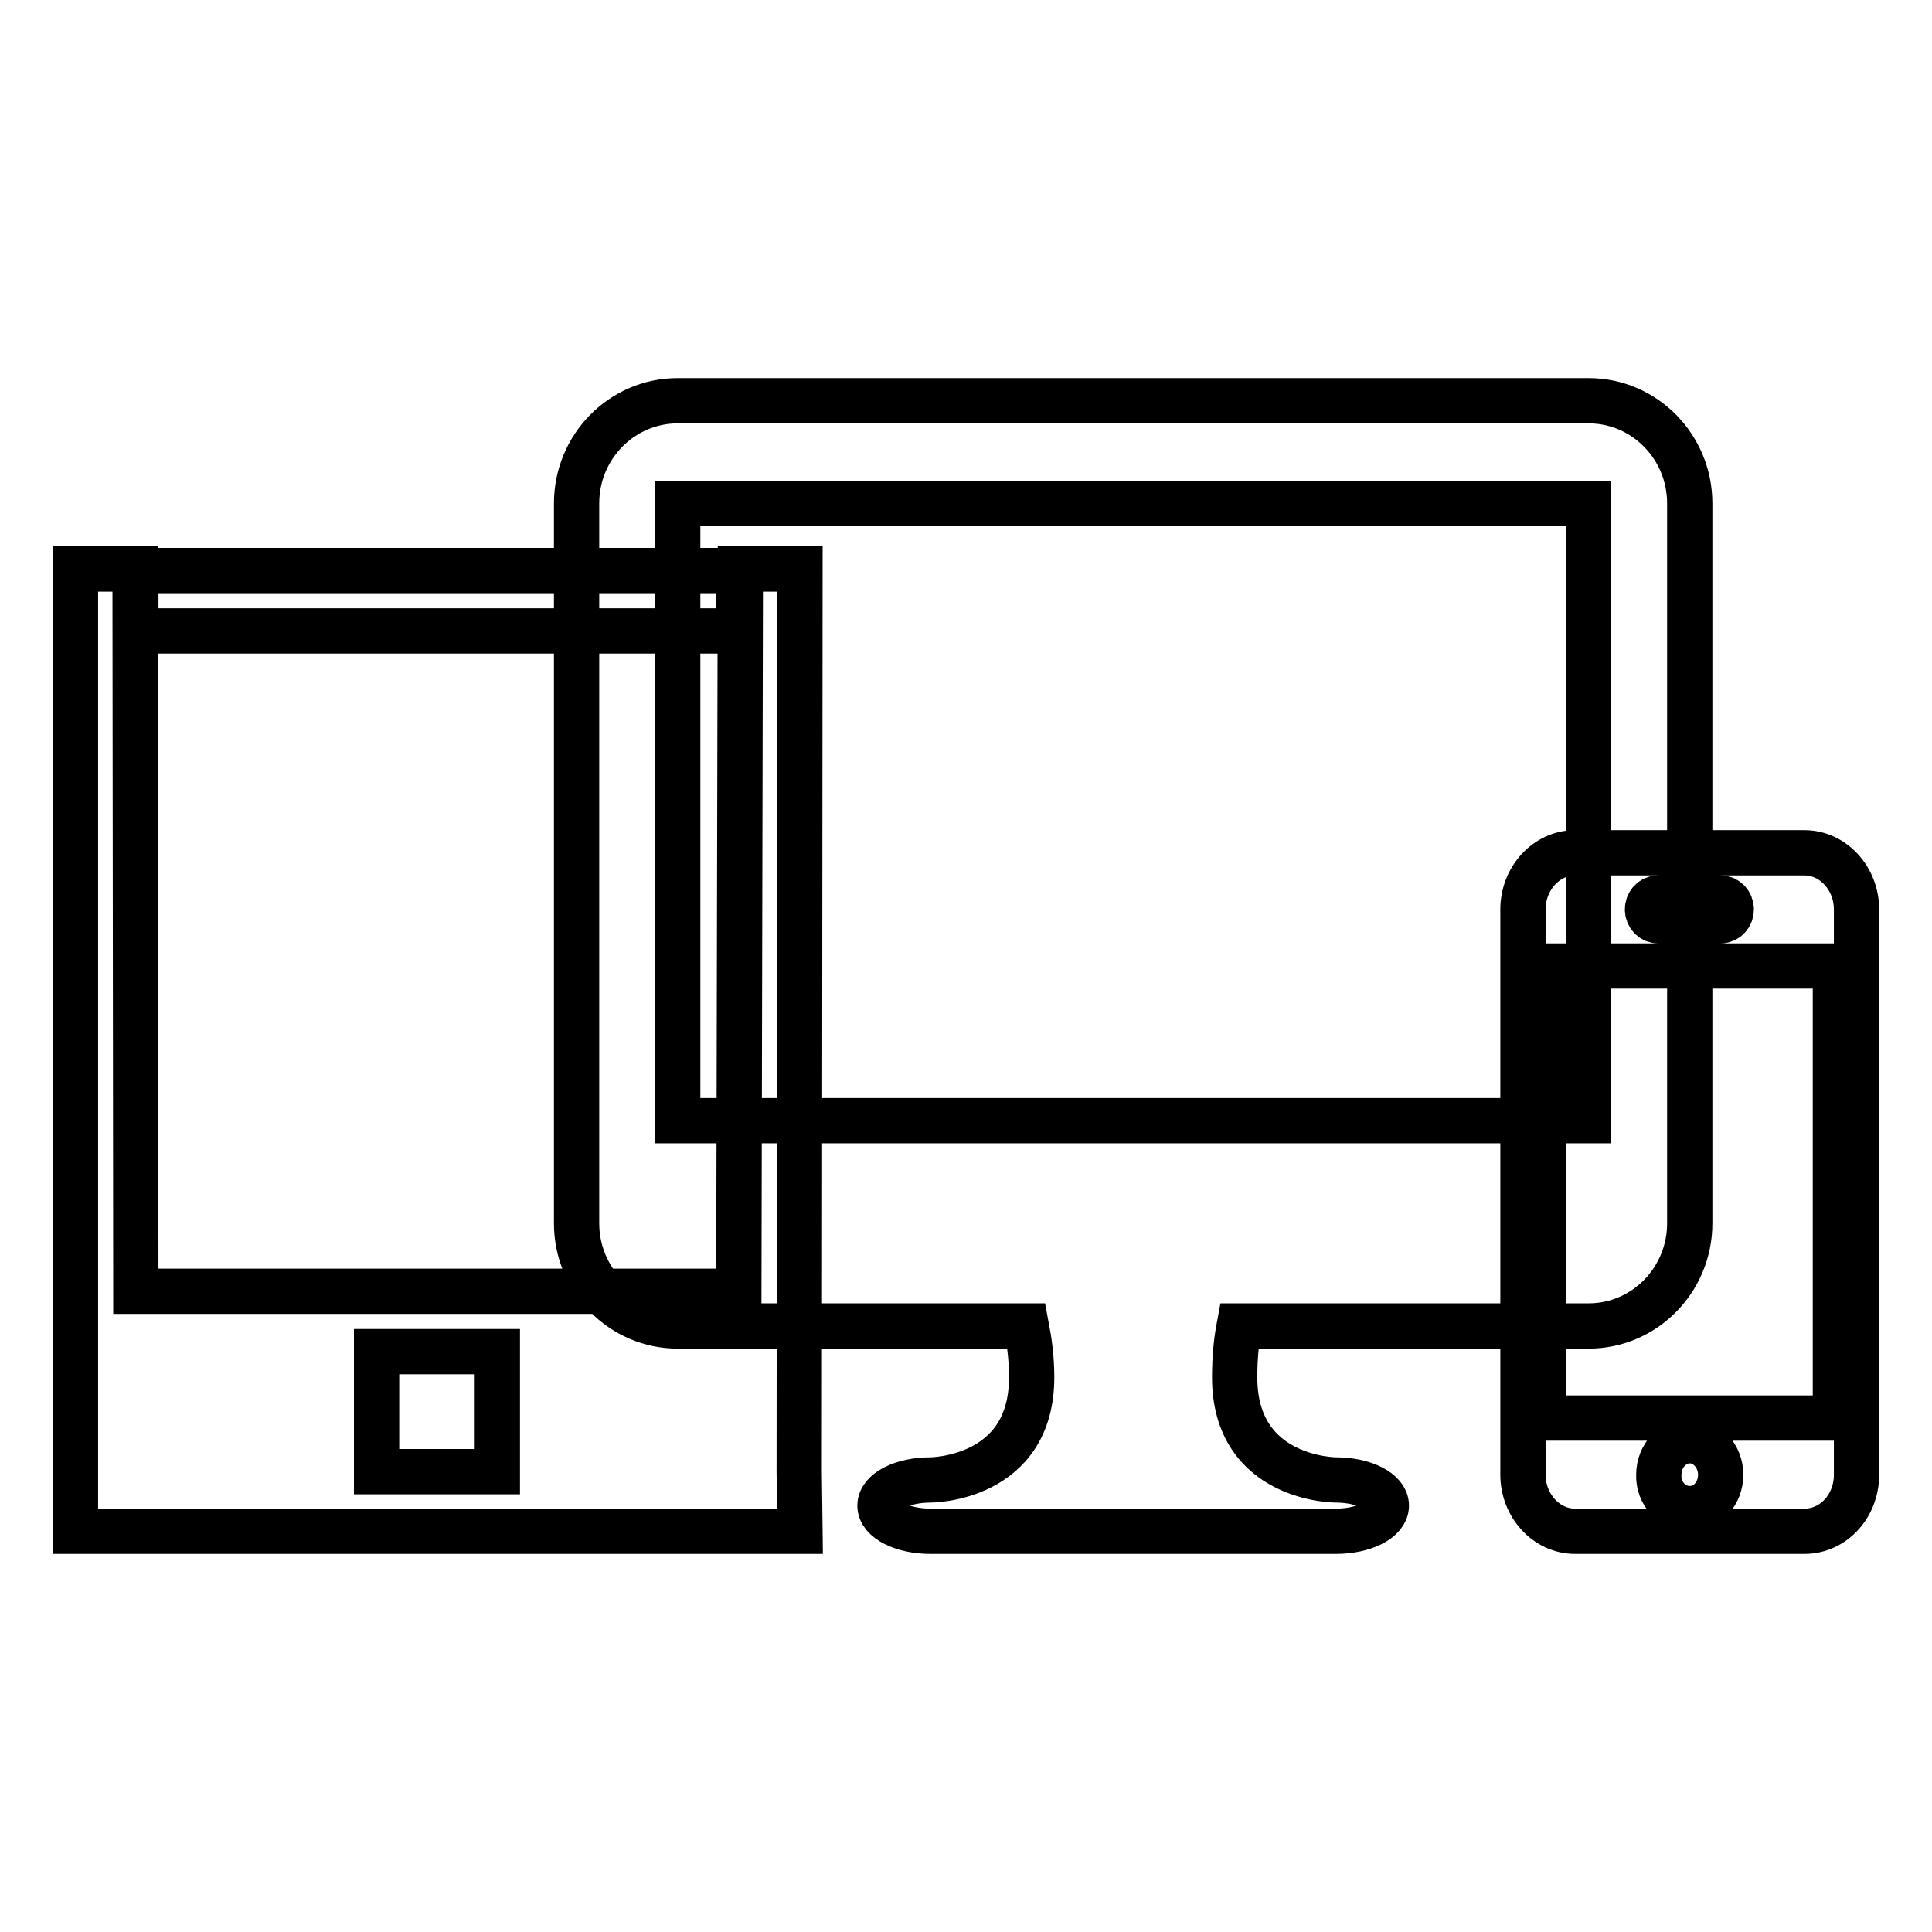 <?xml version="1.0" encoding="utf-8"?>
<!-- Svg Vector Icons : http://www.onlinewebfonts.com/icon -->
<!DOCTYPE svg PUBLIC "-//W3C//DTD SVG 1.1//EN" "http://www.w3.org/Graphics/SVG/1.1/DTD/svg11.dtd">
<svg version="1.1" xmlns="http://www.w3.org/2000/svg" xmlns:xlink="http://www.w3.org/1999/xlink" x="0px" y="0px" viewBox="0 0 256 256" enable-background="new 0 0 256 256" xml:space="preserve">
<g><g><path stroke-width="6" fill-opacity="0" stroke="#000000"  d="M210.5,175.7h-46.3c-0.4,2.1-0.6,4.3-0.6,6.8c0,13.6,13.4,13.6,13.4,13.6c3.7,0,6.7,1.5,6.7,3.4c0,1.9-3,3.4-6.7,3.4h-53.7c-3.7,0-6.7-1.5-6.7-3.4c0-1.9,3-3.4,6.7-3.4c0,0,13.4,0,13.4-13.6c0-2.5-0.3-4.7-0.7-6.8H89.8c-7.4,0-13.4-6.1-13.4-13.6V66.7c0-7.5,6-13.6,13.4-13.6h120.7c7.4,0,13.4,6.1,13.4,13.6v95.4C223.9,169.6,217.9,175.7,210.5,175.7L210.5,175.7z M210.5,66.7H89.8v81.8h120.7V66.7L210.5,66.7z M106,202.9h-8.1H18h-8v-8V75.4h7.9l0.1,95.7h79.9l0.2-95.7h7.9L105.9,195L106,202.9L106,202.9z M65.9,179.1h-16V195h16V179.1L65.9,179.1z M18,75.6h79.9v8H18V75.6L18,75.6z M239.1,202.9h-30.4c-3.8,0-6.9-3.4-6.9-7.5v-74.9c0-4.1,3.1-7.5,6.9-7.5h30.4c3.8,0,6.9,3.4,6.9,7.5v74.9C246,199.6,242.9,202.9,239.1,202.9L239.1,202.9z M223.9,199.9c2.3,0,4.1-2,4.1-4.5c0-2.5-1.9-4.5-4.1-4.5s-4.1,2-4.1,4.5C219.7,197.9,221.6,199.9,223.9,199.9L223.9,199.9z M228,119h-8.3c-0.8,0-1.4,0.7-1.4,1.5c0,0.8,0.6,1.5,1.4,1.5h8.3c0.8,0,1.4-0.7,1.4-1.5C229.4,119.7,228.8,119,228,119L228,119z M243.2,128h-38.7v59.9h38.7V128L243.2,128z"/></g></g>
</svg>